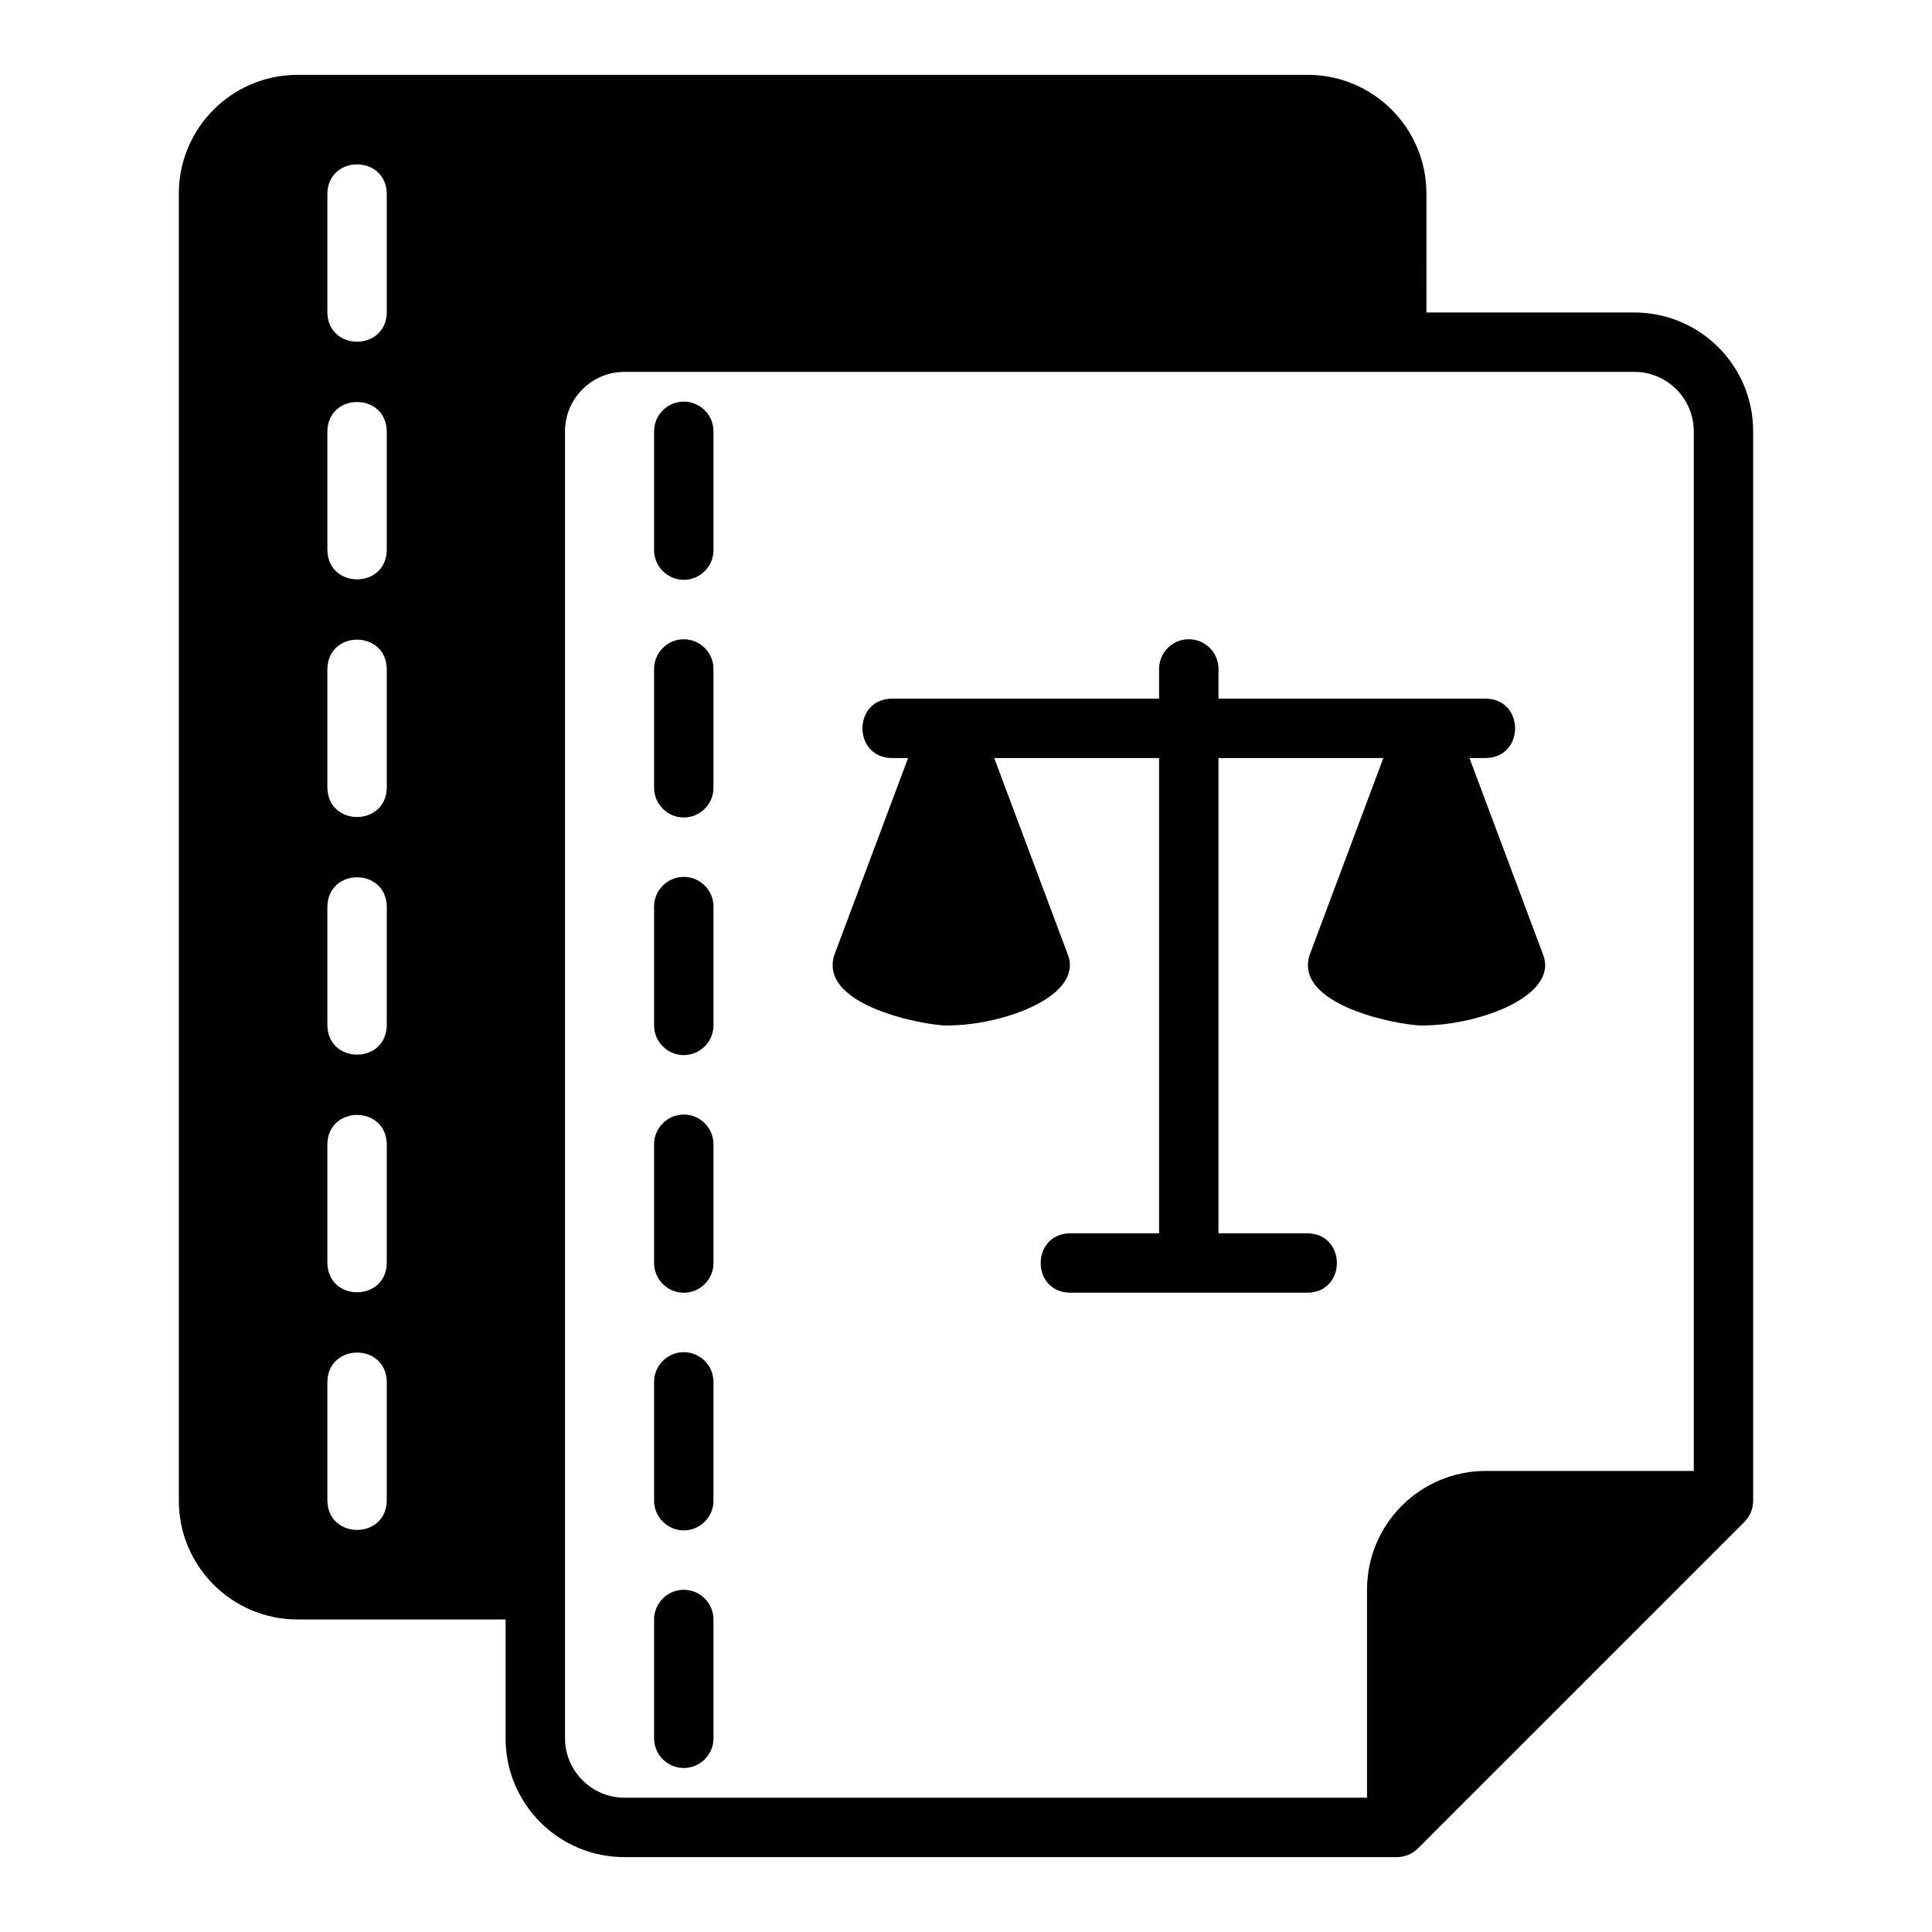 <?xml version="1.0" encoding="UTF-8"?>
<!-- Uploaded to: SVG Repo, www.svgrepo.com, Generator: SVG Repo Mixer Tools -->
<svg fill="#000000" width="800px" height="800px" version="1.1" viewBox="144 144 512 512" xmlns="http://www.w3.org/2000/svg">
 <g>
  <path d="m577.12 226.81h-55.105l0.004-31.488c0-17.398-14.09-31.488-31.488-31.488h-267.65c-17.398 0-31.488 14.09-31.488 31.488v346.37c0 17.398 14.09 31.488 31.488 31.488h55.105v31.488c0 17.398 14.09 31.488 31.488 31.488h204.67c2.059-0.016 4.137-0.797 5.59-2.281l86.594-86.594c1.488-1.477 2.269-3.484 2.281-5.59l-0.004-283.39c0-17.398-14.09-31.488-31.488-31.488zm-330.62 314.88c-0.195 10.332-15.547 10.348-15.742 0v-31.488c0.195-10.332 15.547-10.348 15.742 0zm0-62.977c-0.195 10.332-15.547 10.348-15.742 0v-31.488c0.195-10.332 15.547-10.348 15.742 0zm0-62.977c-0.195 10.332-15.547 10.348-15.742 0v-31.488c0.195-10.332 15.547-10.348 15.742 0zm0-62.977c-0.195 10.332-15.547 10.348-15.742 0v-31.488c0.195-10.332 15.547-10.348 15.742 0zm0-62.977c-0.195 10.332-15.547 10.348-15.742 0v-31.488c0.195-10.332 15.547-10.348 15.742 0zm0-62.977c-0.195 10.332-15.547 10.348-15.742 0v-31.488c0.195-10.332 15.547-10.348 15.742 0zm346.37 307.01h-55.105c-17.398 0-31.488 14.09-31.488 31.488v55.105l-196.8-0.004c-8.66 0-15.742-7.086-15.742-15.742v-346.37c0-8.66 7.086-15.742 15.742-15.742h267.65c8.66 0 15.742 7.086 15.742 15.742z"/>
  <path d="m325.21 502.34c-4.328 0-7.871 3.543-7.871 7.871v31.488c0 4.328 3.543 7.871 7.871 7.871s7.871-3.543 7.871-7.871v-31.488c0-4.328-3.543-7.871-7.871-7.871z"/>
  <path d="m325.21 565.31c-4.328 0-7.871 3.543-7.871 7.871v31.488c0 4.328 3.543 7.871 7.871 7.871s7.871-3.543 7.871-7.871v-31.488c0-4.328-3.543-7.871-7.871-7.871z"/>
  <path d="m325.21 376.38c-4.328 0-7.871 3.543-7.871 7.871v31.488c0 4.328 3.543 7.871 7.871 7.871s7.871-3.543 7.871-7.871v-31.488c0-4.328-3.543-7.871-7.871-7.871z"/>
  <path d="m325.21 439.36c-4.328 0-7.871 3.543-7.871 7.871v31.488c0 4.328 3.543 7.871 7.871 7.871s7.871-3.543 7.871-7.871v-31.488c0-4.328-3.543-7.871-7.871-7.871z"/>
  <path d="m325.21 250.43c-4.328 0-7.871 3.543-7.871 7.871v31.488c0 4.328 3.543 7.871 7.871 7.871s7.871-3.543 7.871-7.871v-31.488c0-4.328-3.543-7.871-7.871-7.871z"/>
  <path d="m325.21 313.41c-4.328 0-7.871 3.543-7.871 7.871v31.488c0 4.328 3.543 7.871 7.871 7.871s7.871-3.543 7.871-7.871v-31.488c0-4.328-3.543-7.871-7.871-7.871z"/>
  <path d="m533.43 344.89h4.328c10.344-0.172 10.352-15.574 0-15.742h-70.848v-7.871c0-4.352-3.519-7.871-7.871-7.871-4.352 0-7.871 3.519-7.871 7.871v7.871h-70.848c-10.344 0.168-10.352 15.574 0 15.742h4.328l-19.602 52.348c-4.227 14.203 27.586 19.141 31.016 18.5 14.371-0.277 34.758-7.824 31.016-18.5l-19.602-52.348h43.691v125.95h-23.617c-10.336 0.168-10.355 15.574 0 15.742h62.977c10.328-0.164 10.363-15.57 0-15.742h-23.617v-125.95h43.691l-19.602 52.348c-4.227 14.203 27.586 19.141 31.016 18.5 14.371-0.277 34.758-7.824 31.016-18.5z"/>
 </g>
</svg>